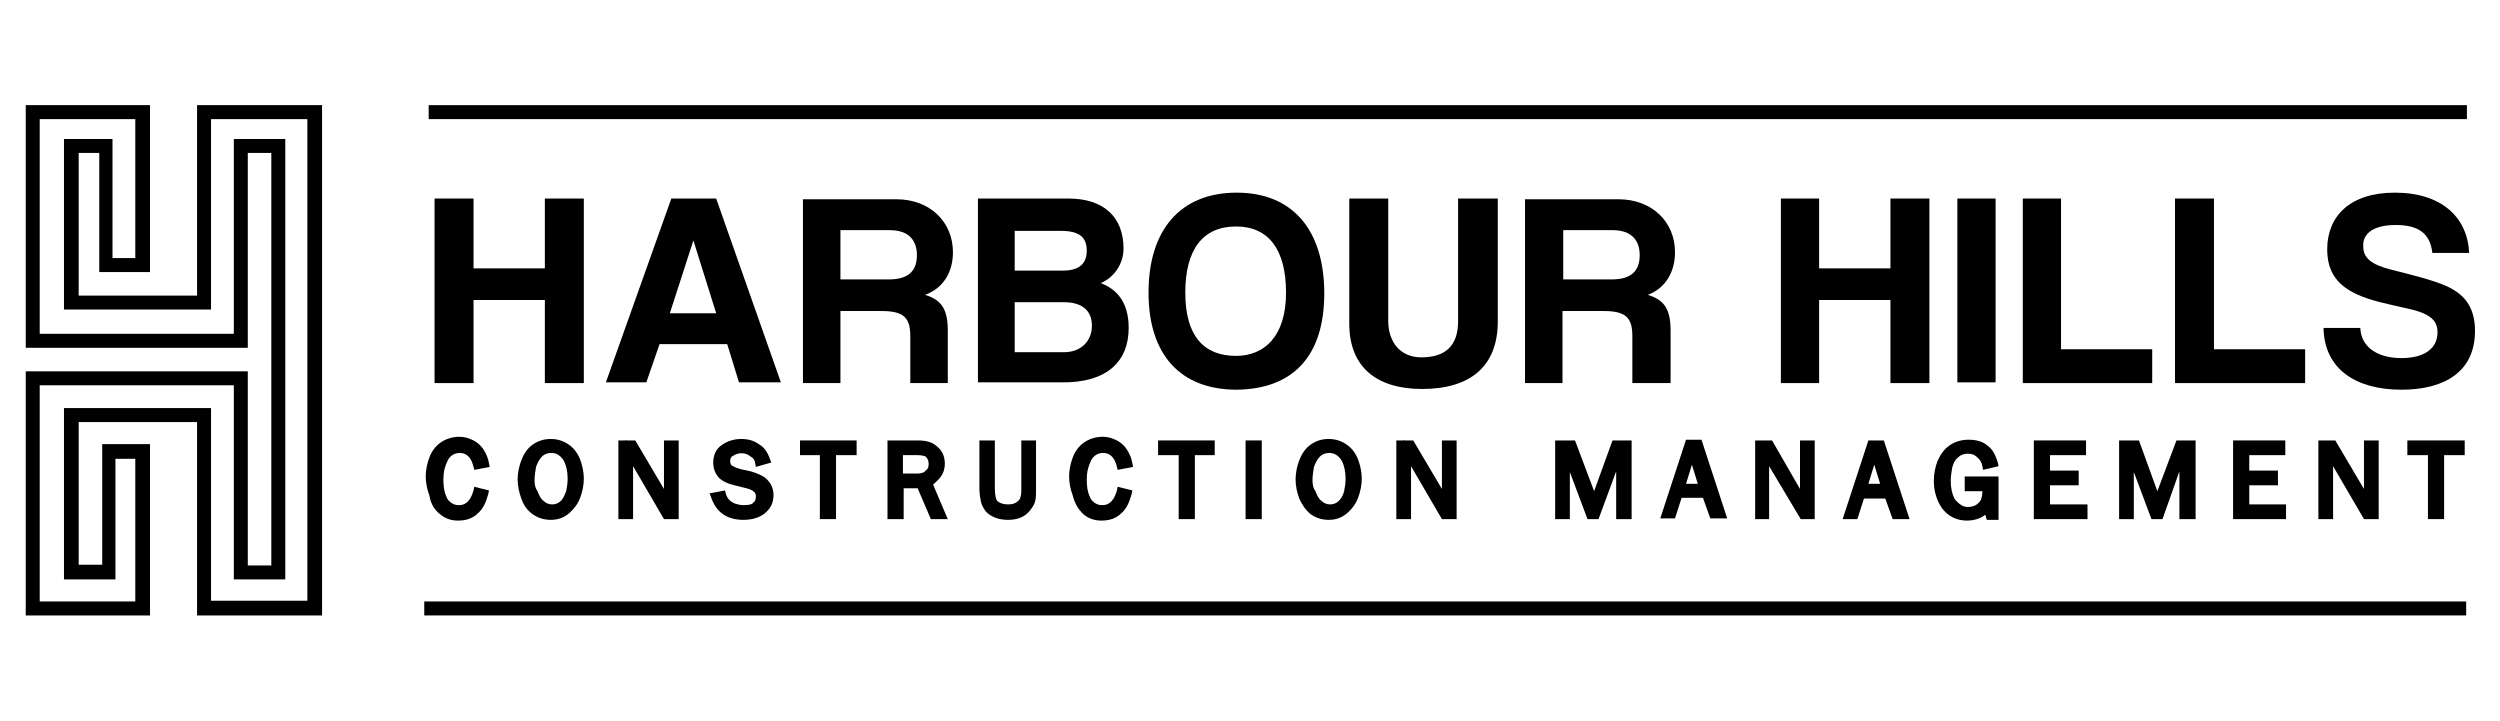 <svg xmlns="http://www.w3.org/2000/svg" xmlns:xlink="http://www.w3.org/1999/xlink" id="Layer_1" x="0px" y="0px" width="340px" height="98px" viewBox="0 0 340 98" style="enable-background:new 0 0 340 98;" xml:space="preserve"><g>	<path d="M26.8,40.2H10.7V20.8h2.8v16.2h6.9V14.3H3.5v33h30.2V20.8h3.2v56.1h-3.2V50.5H3.5v33.2h16.9V60.4h-6.5v16.4h-3.2V57.4h16.1  v26.3h17V14.3h-17V40.2z M28.7,16.2h13.1v65.5H28.7V55.5h-20v23.3h7V62.4h2.7v19.4h-13V52.4h26.4v26.4h7V18.9h-7v26.5H5.4V16.2h13  v18.9h-3.1V18.9H8.7v23.2h20V16.2z"></path>	<polygon points="59.1,27 59.1,52.1 64.4,52.1 64.4,40.8 74.1,40.8 74.1,52.1 79.4,52.1 79.4,27 74.1,27 74.1,36.5 64.4,36.5   64.4,27  "></polygon>	<path d="M97.4,27h-6.1l-8.9,25h5.5l1.8-5.2h9.2l1.6,5.2h5.7L97.4,27z M91.1,42.6l3.2-9.9h0l3.1,9.9H91.1z"></path>	<path d="M129.6,34.3c0-4.1-3.1-7.2-7.7-7.2h-12.7v25h5.1v-9.8h5.6c3,0,3.9,0.9,3.9,3.4v6.4h5.1V45c0-2.9-0.8-4.2-3.1-4.9  C128.3,39.2,129.6,37,129.6,34.3z M120.9,38h-6.6v-6.7h6.7c2.6,0,3.7,1.4,3.7,3.4C124.7,36.7,123.7,38,120.9,38z"></path>	<path d="M153.5,44.6c0-3.6-1.7-5.3-3.8-6.1c1.7-0.7,3.1-2.5,3.1-4.7c0-4.2-2.6-6.8-7.5-6.8h-12.3v25h11.3  C150.5,52.1,153.5,49.2,153.5,44.6z M138,31.4h6.3c2.4,0,3.5,0.8,3.5,2.7c0,1.8-1.1,2.7-3.2,2.7H138V31.4z M138,41.1h6.7  c2.3,0,3.8,1,3.8,3.2c0,2-1.4,3.6-3.8,3.6H138V41.1z"></path>	<path d="M180.1,39.9c0-8.6-4.3-13.7-11.9-13.7c-7.7,0-12,5.1-12,13.6c0,8.4,4.3,13.2,12,13.2C175.8,52.9,180.1,48.5,180.1,39.9z   M168.1,48.4c-4.3,0-6.9-2.6-6.9-8.6c0-5.9,2.4-9,6.9-9c4.4,0,6.8,3.1,6.8,9C174.9,45.8,171.9,48.4,168.1,48.4z"></path>	<path d="M203.7,43.7V27h-5.4v16.7c0,3.3-1.7,4.9-5,4.9c-2.8,0-4.5-2-4.5-5V27h-5.3v17c0,6,3.8,8.9,9.9,8.9  C200,52.9,203.7,49.8,203.7,43.7z"></path>	<path d="M227.2,52.1V45c0-2.9-0.8-4.2-3.1-4.9c2.4-0.9,3.7-3.1,3.7-5.8c0-4.1-3.1-7.2-7.7-7.2h-12.7v25h5.1v-9.8h5.6  c3,0,3.9,0.9,3.9,3.4v6.4H227.2z M219.2,38h-6.6v-6.7h6.7c2.6,0,3.7,1.4,3.7,3.4C223,36.7,222,38,219.2,38z"></path>	<polygon points="262.4,27 257.1,27 257.1,36.5 247.4,36.5 247.4,27 242.2,27 242.2,52.1 247.4,52.1 247.4,40.8 257.1,40.8   257.1,52.1 262.4,52.1  "></polygon>	<rect x="266.2" y="27" width="5.2" height="25"></rect>	<polygon points="292.7,47.5 280.3,47.5 280.3,27 275.1,27 275.1,52.1 292.7,52.1  "></polygon>	<polygon points="313.5,47.5 301.1,47.5 301.1,27 295.8,27 295.8,52.1 313.5,52.1  "></polygon>	<path d="M325.8,30.6c3.2,0,4.7,1.2,5,3.8h5c-0.2-4.8-3.7-8.2-10.1-8.2c-6.1,0-9.2,3.2-9.2,7.7c0,3.2,1.5,5,4.2,6.2  c1.8,0.8,3.8,1.2,6.9,1.9c3.1,0.7,3.9,1.7,3.9,3.2c0,2.2-1.8,3.5-4.9,3.5c-3.4,0-5.5-1.6-5.6-4.1h-5c0.1,5.6,4.4,8.4,10.6,8.4  c5.8,0,10-2.4,10-8c0-3.5-1.7-5.1-3.9-6.1c-1.8-0.8-4.6-1.5-7.4-2.2c-2.8-0.7-3.9-1.6-3.9-3.2C321.3,31.7,322.9,30.6,325.8,30.6z"></path>	<path d="M59.8,69.9c0.7,0.6,1.5,0.9,2.5,0.9c1.1,0,2-0.3,2.7-1c0.7-0.6,1.1-1.5,1.4-2.6l0.1-0.5l-2-0.5l-0.1,0.5  c-0.5,1.8-1.4,2-2,2c-0.4,0-0.7-0.1-1-0.3c-0.3-0.2-0.6-0.5-0.7-0.9c-0.3-0.6-0.4-1.4-0.4-2.3c0-1,0.2-1.8,0.6-2.6  c0.3-0.6,0.9-1,1.6-1c0.6,0,1.5,0.2,1.9,1.9l0.1,0.4l2.1-0.4l-0.1-0.5c-0.1-0.7-0.4-1.3-0.7-1.8c-0.3-0.5-0.8-1-1.4-1.3  c-0.6-0.3-1.2-0.5-1.9-0.5c-1,0-1.9,0.3-2.6,0.8c-0.7,0.5-1.2,1.2-1.5,2c-0.3,0.8-0.5,1.7-0.5,2.6c0,0.9,0.2,1.8,0.5,2.6  C58.6,68.6,59.1,69.3,59.8,69.9z"></path>	<path d="M72.4,69.9c0.7,0.5,1.5,0.8,2.5,0.8c1,0,1.8-0.3,2.5-0.9c0.7-0.6,1.2-1.3,1.5-2.1c0.3-0.8,0.5-1.7,0.5-2.6  c0-0.9-0.2-1.8-0.5-2.6c-0.3-0.8-0.8-1.5-1.5-2c-0.7-0.5-1.5-0.8-2.5-0.8c-1,0-1.8,0.3-2.5,0.8c-0.7,0.5-1.2,1.3-1.5,2.1  c-0.3,0.8-0.5,1.7-0.5,2.6c0,0.9,0.2,1.8,0.5,2.6C71.2,68.7,71.7,69.4,72.4,69.9z M72.7,65.3c0-0.6,0.1-1.2,0.2-1.8  c0.2-0.5,0.4-1,0.8-1.4c0.3-0.3,0.7-0.5,1.3-0.5c0.7,0,1.3,0.4,1.7,1.1c0.3,0.6,0.5,1.4,0.5,2.4c0,0.6-0.1,1.2-0.2,1.7  c-0.2,0.5-0.4,1-0.7,1.3c-0.3,0.3-0.7,0.5-1.2,0.5c-0.5,0-0.9-0.2-1.2-0.5c-0.4-0.3-0.6-0.8-0.8-1.3C72.8,66.4,72.7,65.9,72.7,65.3  z"></path>	<polygon points="86.4,59.9 85.2,59.9 85.1,59.8 85.1,59.9 84.1,59.9 84.1,70.6 86.1,70.6 86.1,63.4 90.3,70.6 92.3,70.6 92.3,59.9   90.3,59.9 90.3,66.5  "></polygon>	<path d="M101.1,68.7c-0.4,0-0.8-0.1-1.1-0.2c-0.3-0.1-0.6-0.3-0.8-0.5c-0.2-0.2-0.4-0.5-0.5-0.9l-0.1-0.4l-2.1,0.4l0.2,0.5  c0.7,2.1,2.2,3.1,4.4,3.1c1.2,0,2.1-0.3,2.8-0.8c0.9-0.7,1.3-1.5,1.3-2.6c0-0.9-0.4-1.7-1.1-2.3c-0.4-0.3-1-0.6-2-0.9l-1.4-0.3  c-0.7-0.2-1-0.4-1.2-0.5c-0.1-0.1-0.2-0.3-0.2-0.6c0-0.3,0.1-0.6,0.4-0.7c0.7-0.5,1.7-0.5,2.4,0.1c0.4,0.2,0.6,0.6,0.6,0.9l0.1,0.5  l2.1-0.6l-0.2-0.5c-0.3-0.9-0.8-1.6-1.5-2c-0.7-0.5-1.5-0.7-2.4-0.7c-1,0-1.9,0.3-2.6,0.8c-0.8,0.5-1.2,1.4-1.2,2.4  c0,0.9,0.3,1.6,0.9,2.2c0.5,0.4,1.1,0.7,2,0.9l1.6,0.4c1.3,0.3,1.3,0.9,1.3,1.1c0,0.4-0.1,0.7-0.4,0.9  C102.3,68.6,101.8,68.7,101.1,68.7z"></path>	<polygon points="113.7,70.6 113.7,61.9 116.5,61.9 116.5,59.9 108.8,59.9 108.8,61.9 111.5,61.9 111.5,70.6  "></polygon>	<path d="M127.9,64.9c0.4-0.5,0.6-1.2,0.6-1.8c0-1.1-0.4-1.9-1.2-2.5c-0.6-0.5-1.4-0.7-2.5-0.7h-4.1v10.7h2.2v-4.2h1.9l1.8,4.2h2.3  l-2-4.7C127.2,65.6,127.6,65.3,127.9,64.9z M126.3,63.1c0,0.4-0.1,0.7-0.4,0.9c-0.2,0.2-0.3,0.3-0.5,0.3c-0.2,0.1-0.5,0.1-0.8,0.1  h-1.8v-2.5h2c0.5,0,0.9,0.1,1.1,0.2C126.1,62.3,126.3,62.6,126.3,63.1z"></path>	<path d="M133.2,59.9v6.6c0,0.6,0.1,1.2,0.2,1.7c0.1,0.5,0.4,1,0.7,1.4c0.7,0.7,1.7,1.1,3,1.1c1.3,0,2.3-0.4,3-1.3  c0.3-0.4,0.6-0.8,0.7-1.3c0.1-0.4,0.1-1,0.1-1.6v-6.6h-2v6.6c0,0.4,0,0.8-0.1,1c0,0.2-0.1,0.4-0.3,0.6c-0.3,0.3-0.7,0.5-1.4,0.5  c-0.7,0-1.2-0.2-1.5-0.5c-0.1-0.2-0.3-0.6-0.3-1.6v-6.6H133.2z"></path>	<path d="M147.3,69.9c0.7,0.6,1.5,0.9,2.5,0.9c1.1,0,2-0.3,2.7-1c0.7-0.6,1.1-1.5,1.4-2.6l0.1-0.5l-2-0.5l-0.1,0.5  c-0.5,1.8-1.4,2-2,2c-0.4,0-0.7-0.1-1-0.3c-0.3-0.2-0.6-0.5-0.7-0.9c-0.3-0.6-0.4-1.4-0.4-2.3c0-1,0.2-1.8,0.6-2.6  c0.3-0.6,0.9-1,1.6-1c0.6,0,1.5,0.2,1.9,1.9l0.1,0.4l2.1-0.4l-0.1-0.5c-0.1-0.7-0.4-1.3-0.7-1.8c-0.3-0.5-0.8-1-1.4-1.3  c-0.6-0.3-1.2-0.5-1.9-0.5c-1,0-1.9,0.3-2.6,0.8c-0.7,0.5-1.2,1.2-1.5,2c-0.3,0.8-0.5,1.7-0.5,2.6c0,0.9,0.2,1.8,0.5,2.6  C146.2,68.6,146.7,69.3,147.3,69.9z"></path>	<polygon points="162.5,70.6 162.5,61.9 165.2,61.9 165.2,59.9 157.5,59.9 157.5,61.9 160.3,61.9 160.3,70.6  "></polygon>	<rect x="169.4" y="59.9" width="2.2" height="10.7"></rect>	<path d="M178.2,69.9c0.7,0.5,1.5,0.8,2.5,0.8c1,0,1.8-0.3,2.5-0.9c0.7-0.6,1.2-1.3,1.5-2.1c0.3-0.8,0.5-1.7,0.5-2.6  c0-0.9-0.2-1.8-0.5-2.6c-0.3-0.8-0.8-1.5-1.5-2c-0.7-0.5-1.5-0.8-2.5-0.8c-1,0-1.8,0.3-2.5,0.8c-0.7,0.5-1.2,1.3-1.5,2.1  c-0.3,0.8-0.5,1.7-0.5,2.6c0,0.9,0.2,1.8,0.5,2.6C177.1,68.7,177.6,69.4,178.2,69.9z M178.5,65.3c0-0.6,0.1-1.2,0.2-1.8  c0.2-0.5,0.4-1,0.8-1.4c0.3-0.3,0.7-0.5,1.3-0.5c0.7,0,1.3,0.4,1.7,1.1c0.3,0.6,0.5,1.4,0.5,2.4c0,0.6-0.1,1.2-0.2,1.7  c-0.1,0.5-0.4,1-0.7,1.3c-0.3,0.3-0.7,0.5-1.2,0.5c-0.5,0-0.9-0.2-1.2-0.5c-0.4-0.3-0.6-0.8-0.8-1.3  C178.6,66.4,178.5,65.9,178.5,65.3z"></path>	<polygon points="192.2,59.9 191,59.9 190.9,59.8 190.9,59.9 189.9,59.9 189.9,70.6 191.9,70.6 191.9,63.4 196.1,70.6 198.1,70.6   198.1,59.9 196.1,59.9 196.1,66.5  "></polygon>	<polygon points="221.9,70.6 221.9,59.9 219.3,59.9 216.8,66.8 214.2,59.9 211.5,59.9 211.5,70.6 213.5,70.6 213.5,64.2 215.9,70.6   217.4,70.6 219.8,64.1 219.8,70.6  "></polygon>	<path d="M228.7,67.7h2.9l1,2.8h2.3l-3.5-10.7h-2.1l-3.5,10.7h2L228.7,67.7z M229.3,65.8l0.8-2.6l0.8,2.6H229.3z"></path>	<polygon points="241,59.9 239.7,59.9 239.7,59.8 239.7,59.9 238.7,59.9 238.7,70.6 240.6,70.6 240.6,63.4 244.9,70.6 246.8,70.6   246.8,59.9 244.8,59.9 244.8,66.5  "></polygon>	<path d="M254.1,59.9l-3.5,10.7h2l0.9-2.8h2.9l1,2.8h2.3l-3.5-10.7H254.1z M254.1,65.8l0.8-2.6l0.8,2.6H254.1z"></path>	<path d="M266.3,62.2c0.3-0.3,0.8-0.5,1.3-0.5c0.5,0,0.9,0.1,1.3,0.5c0.4,0.3,0.6,0.7,0.7,1.2l0.1,0.5l2.1-0.5l-0.1-0.5  c-0.3-1-0.7-1.8-1.4-2.3c-0.7-0.6-1.6-0.8-2.6-0.8c-1,0-1.9,0.3-2.6,0.8c-0.7,0.5-1.2,1.2-1.6,2.1c-0.3,0.8-0.5,1.7-0.5,2.7  c0,1.4,0.4,2.7,1.1,3.7c0.8,1.1,2,1.7,3.4,1.7c1,0,1.9-0.3,2.5-0.8l0.2,0.7h1.6v-5.9h-4.6v2h2.4v0.1c0,0.4-0.1,0.8-0.2,1.1  c-0.2,0.3-0.4,0.5-0.7,0.7c-0.6,0.3-1.5,0.4-2.1-0.1c-0.3-0.2-0.6-0.5-0.8-0.8c-0.3-0.6-0.5-1.4-0.5-2.4c0-0.6,0.1-1.2,0.2-1.8  C265.7,62.9,265.9,62.5,266.3,62.2z"></path>	<polygon points="283.7,61.9 283.7,59.9 276.6,59.9 276.6,70.6 283.9,70.6 283.9,68.6 278.8,68.6 278.8,66 282.7,66 282.7,64   278.8,64 278.8,61.9  "></polygon>	<polygon points="298.6,70.6 298.6,59.9 296,59.9 293.4,66.8 290.9,59.9 288.2,59.9 288.2,70.6 290.2,70.6 290.2,64.2 292.6,70.6   294.1,70.6 296.4,64.1 296.4,70.6  "></polygon>	<polygon points="310.8,61.9 310.8,59.9 303.7,59.9 303.7,70.6 310.9,70.6 310.9,68.6 305.9,68.6 305.9,66 309.8,66 309.8,64   305.9,64 305.9,61.9  "></polygon>	<polygon points="317.6,59.9 316.4,59.9 316.4,59.8 316.4,59.9 315.3,59.9 315.3,70.6 317.3,70.6 317.3,63.4 321.5,70.6 323.5,70.6   323.5,59.9 321.5,59.9 321.5,66.5  "></polygon>	<polygon points="332.4,70.6 332.4,61.9 335.2,61.9 335.2,59.9 327.4,59.9 327.4,61.9 330.2,61.9 330.2,70.6  "></polygon>	<rect x="57.7" y="81.8" width="277.7" height="1.9"></rect>	<rect x="58.3" y="14.3" width="277.2" height="1.9"></rect></g></svg>